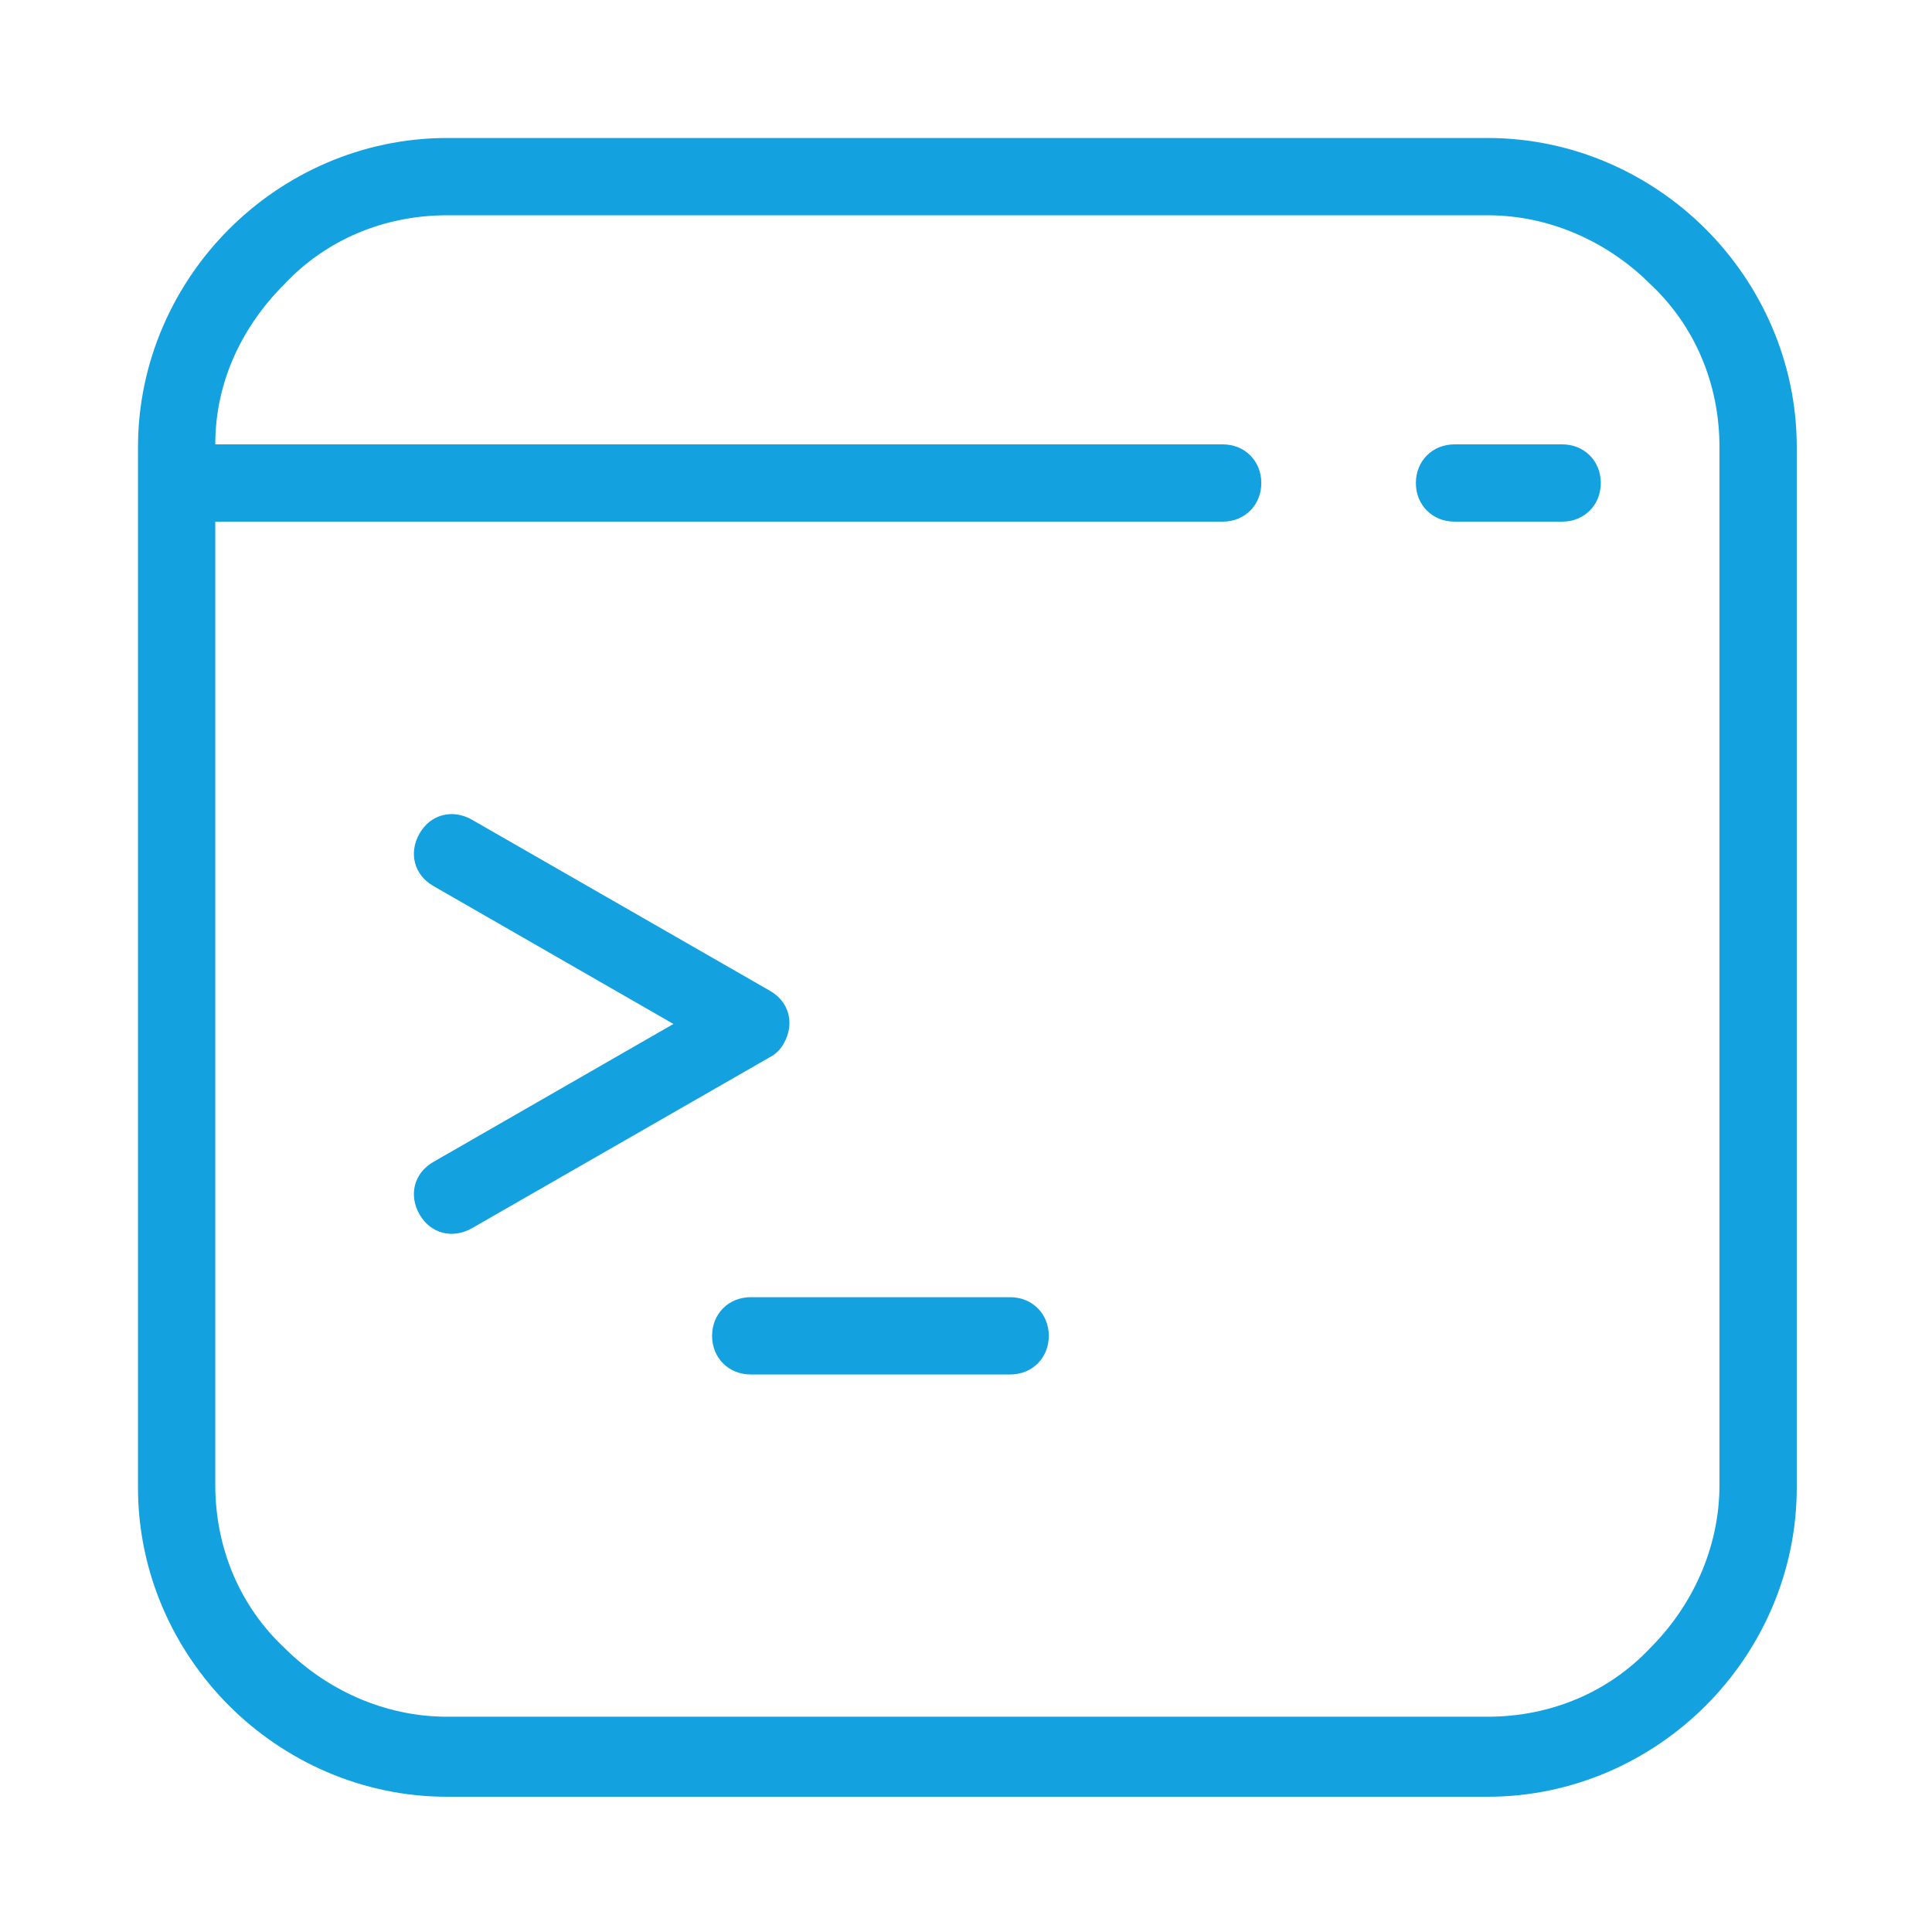 <?xml version="1.0" encoding="UTF-8"?> <svg xmlns="http://www.w3.org/2000/svg" xmlns:xlink="http://www.w3.org/1999/xlink" version="1.1" id="Layer_1" x="0px" y="0px" viewBox="0 0 70 70" style="enable-background:new 0 0 70 70;" xml:space="preserve"> <style type="text/css"> .st0{fill:#13A2DF;} </style> <path class="st0" d="M16.2,5h37.7c3.1,0,5.9,1.3,7.9,3.3c2,2,3.3,4.8,3.3,7.9v37.7c0,3.1-1.3,5.9-3.3,7.9c-2,2-4.8,3.3-7.9,3.3H16.2 c-3.1,0-5.9-1.3-7.9-3.3c-2-2-3.3-4.8-3.3-7.9V17.5v-1.3c0-3.1,1.3-5.9,3.3-7.9C10.3,6.3,13.1,5,16.2,5L16.2,5z M7.8,16.1h36.5 c0.8,0,1.4,0.6,1.4,1.4s-0.6,1.4-1.4,1.4H7.8v34.9c0,2.3,0.9,4.4,2.5,5.9c1.5,1.5,3.6,2.5,5.9,2.5h37.7c2.3,0,4.4-0.9,5.9-2.5 c1.5-1.5,2.5-3.6,2.5-5.9V16.2c0-2.3-0.9-4.4-2.5-5.9c-1.5-1.5-3.6-2.5-5.9-2.5H16.2c-2.3,0-4.4,0.9-5.9,2.5 C8.8,11.8,7.8,13.8,7.8,16.1z M52.7,18.9c-0.8,0-1.4-0.6-1.4-1.4c0-0.8,0.6-1.4,1.4-1.4h3.9c0.8,0,1.4,0.6,1.4,1.4s-0.6,1.4-1.4,1.4 H52.7z M27.2,49.8c-0.8,0-1.4-0.6-1.4-1.4c0-0.8,0.6-1.4,1.4-1.4h9.4c0.8,0,1.4,0.6,1.4,1.4c0,0.8-0.6,1.4-1.4,1.4H27.2z M15.7,32.1 c-0.7-0.4-0.9-1.2-0.5-1.9c0.4-0.7,1.2-0.9,1.9-0.5l10.8,6.2c0.7,0.4,0.9,1.2,0.5,1.9c-0.1,0.2-0.3,0.4-0.5,0.5l0,0l-10.8,6.2 c-0.7,0.4-1.5,0.2-1.9-0.5c-0.4-0.7-0.2-1.5,0.5-1.9l8.7-5L15.7,32.1L15.7,32.1z"></path> </svg> 